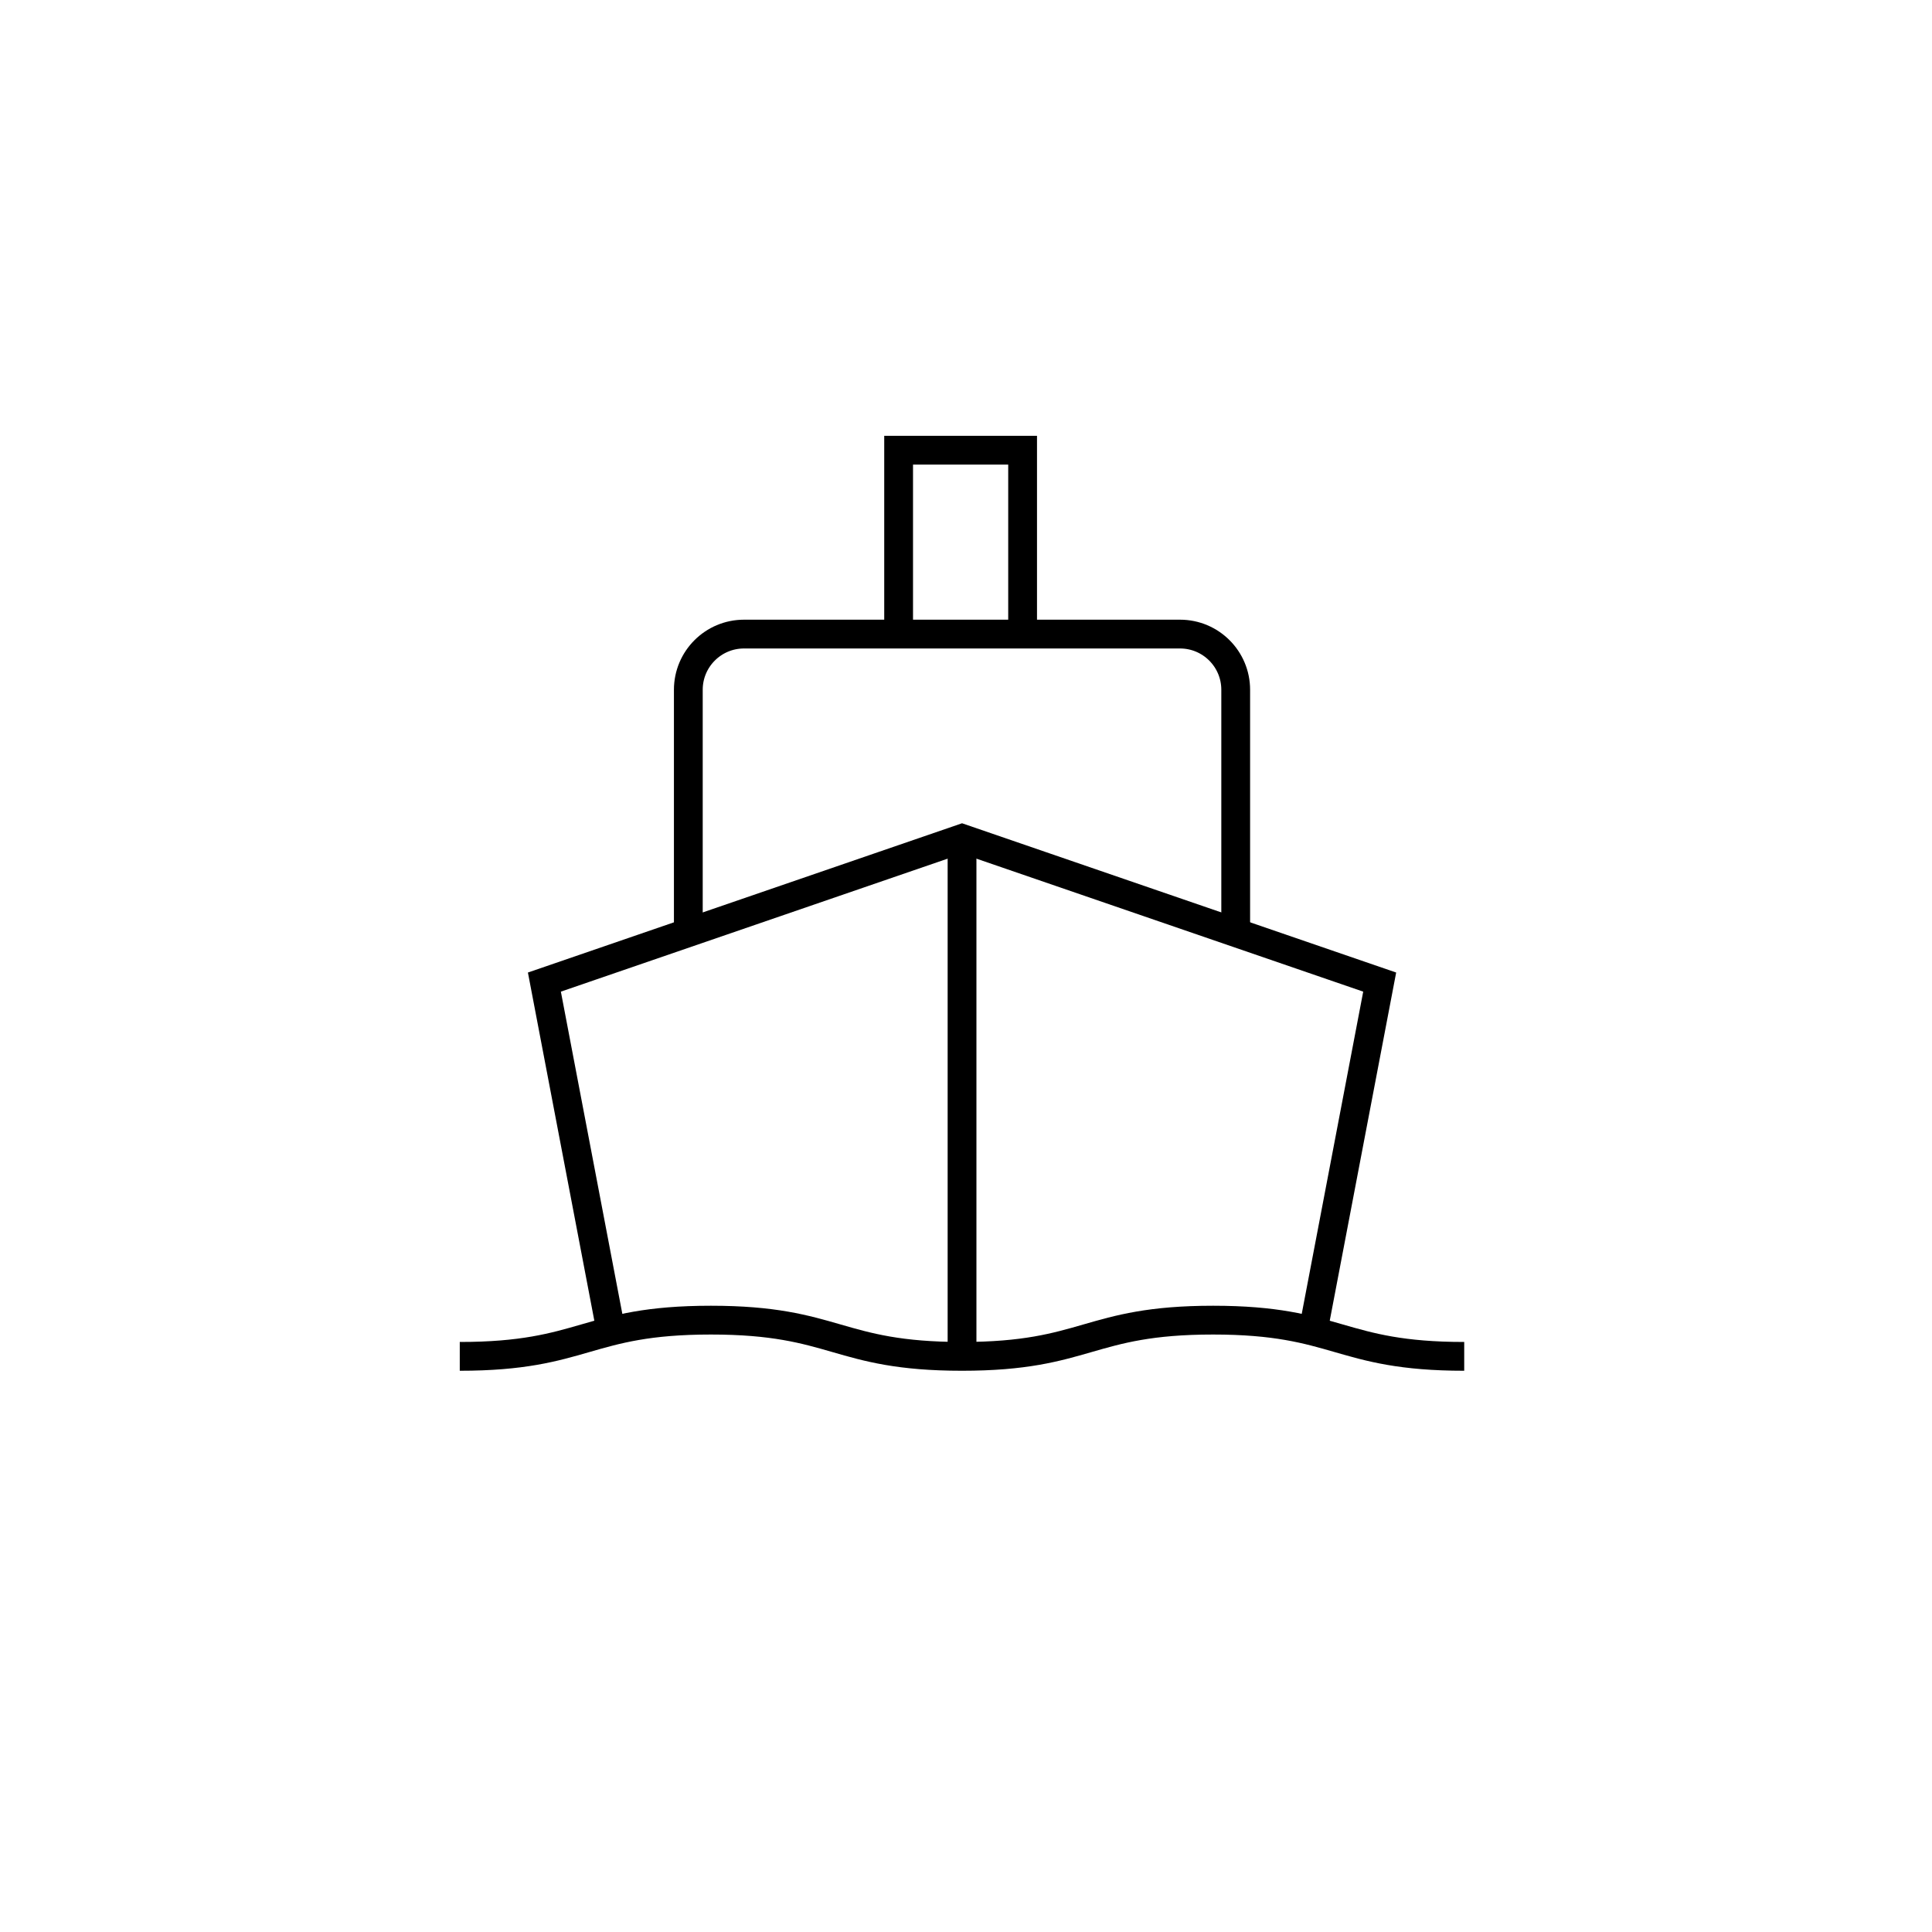 <?xml version="1.0" encoding="utf-8"?>
<!-- Generator: Adobe Illustrator 24.0.3, SVG Export Plug-In . SVG Version: 6.00 Build 0)  -->
<svg version="1.1" id="Layer_1" xmlns="http://www.w3.org/2000/svg" xmlns:xlink="http://www.w3.org/1999/xlink" x="0px" y="0px" width="40px" height="40px"
	 viewBox="0 0 40 40" style="enable-background:new 0 0 40 40;" xml:space="preserve">
<style type="text/css">
	.st0{fill:none;stroke:#000000;stroke-width:0.596;stroke-miterlimit:10;}
</style>
<polyline class="st0" points="27.207,27.451 28.565,20.333 19.918,17.36 11.271,20.333 12.629,27.451 "/>
<path class="st0" d="M25.584,19.308v-5.027c0-0.637-0.516-1.153-1.153-1.153h-9.027c-0.637,0-1.153,0.516-1.153,1.153v5.027"/>
<polyline class="st0" points="21.172,13.128 21.172,9.321 18.605,9.321 18.605,13.128 "/>
<line class="st0" x1="19.918" y1="17.36" x2="19.918" y2="28.163"/>
<path class="st0" d="M9.519,28.082c2.6,0,2.6-0.75,5.199-0.75s2.6,0.75,5.199,0.75s2.6-0.75,5.199-0.75s2.6,0.75,5.199,0.75"/>
</svg>
